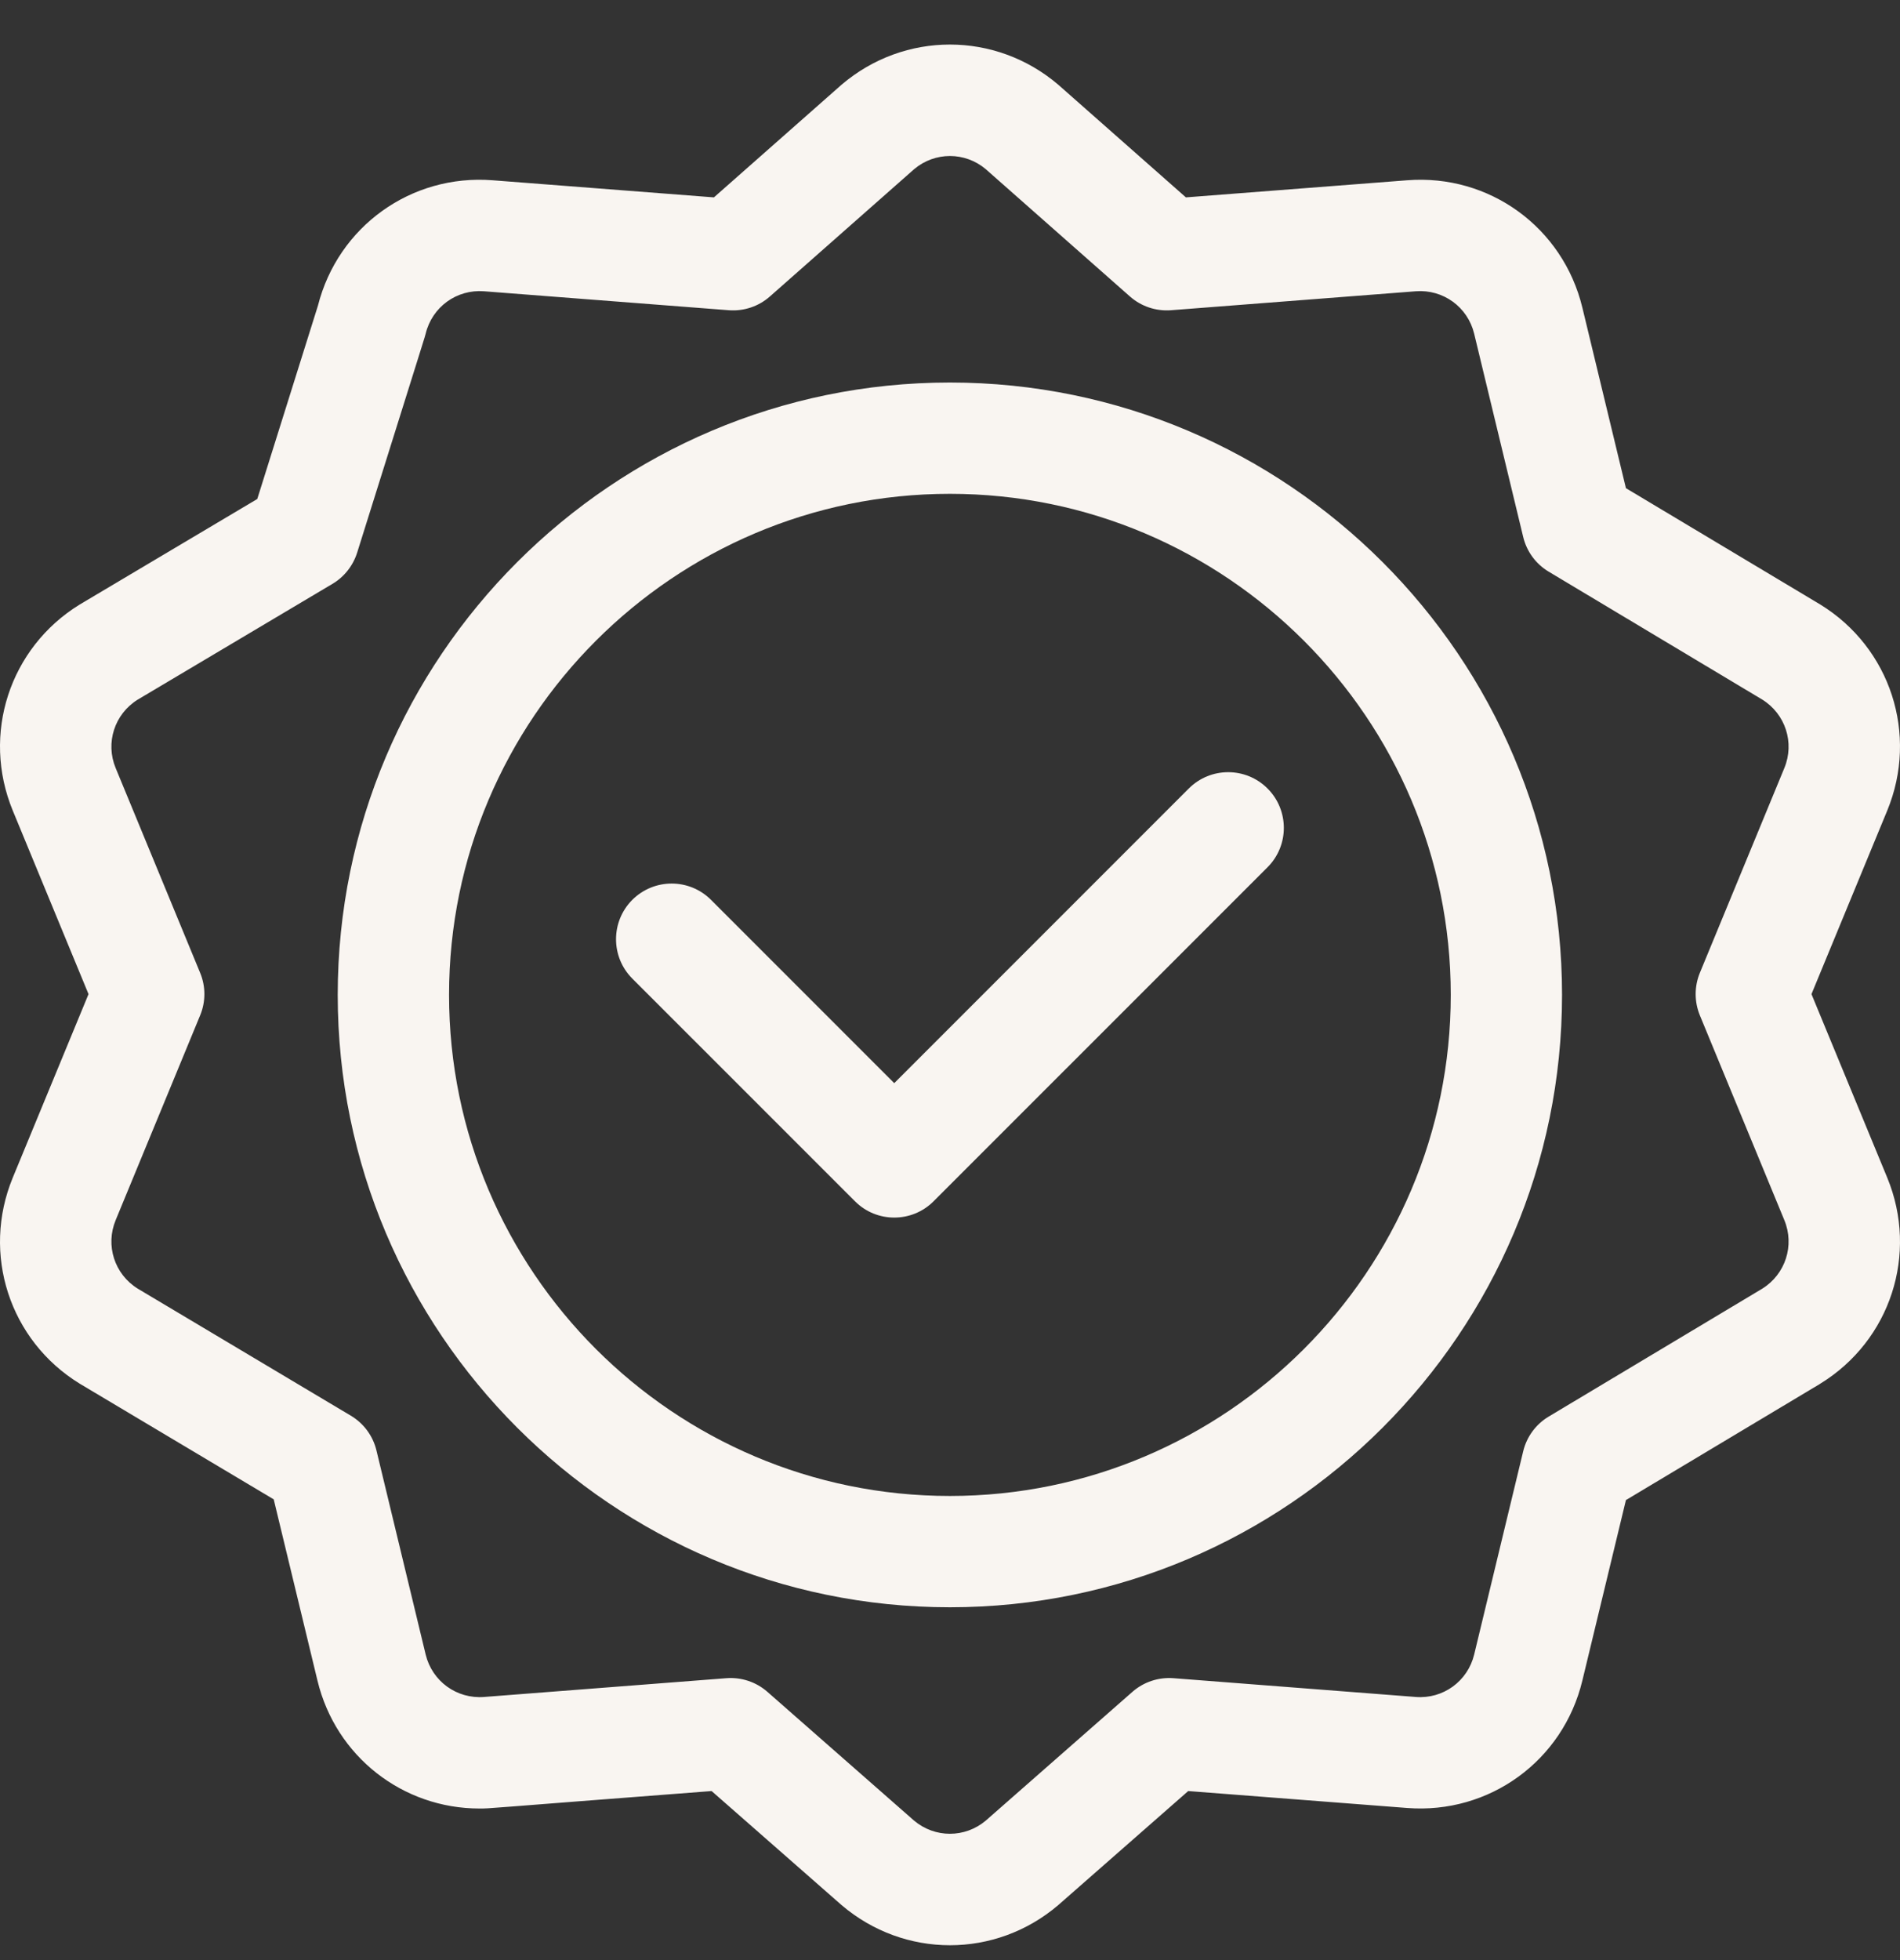 <svg xmlns="http://www.w3.org/2000/svg" fill="none" viewBox="0 0 32 33" height="33" width="32">
<rect x="0" y="0" width="32" height="33" fill="#333333" stroke="none"/>
<g clip-path="url(#clip0_4003_2262)">
<path fill="#F9F5F1" d="M15.998 6.44C10.313 6.44 5.688 11.065 5.688 16.75C5.688 22.435 10.313 27.06 15.998 27.06C21.683 27.06 26.308 22.435 26.308 16.75C26.308 11.065 21.683 6.44 15.998 6.44ZM15.998 25.186C11.347 25.186 7.563 21.401 7.563 16.75C7.563 12.098 11.347 8.314 15.998 8.314C20.65 8.314 24.434 12.098 24.434 16.75C24.434 21.401 20.65 25.186 15.998 25.186Z"></path>
<path fill="#F9F5F1" d="M20.022 13.275L15.061 18.236L11.975 15.15C11.609 14.784 11.016 14.784 10.649 15.15C10.284 15.516 10.284 16.109 10.649 16.475L14.399 20.224C14.582 20.408 14.822 20.499 15.061 20.499C15.301 20.499 15.541 20.408 15.724 20.224L21.348 14.601C21.714 14.235 21.714 13.641 21.348 13.275C20.982 12.909 20.388 12.909 20.022 13.275Z"></path>
<path fill="#F9F5F1" d="M30.658 10.178C30.655 10.176 27.384 8.219 27.384 8.219L26.65 5.178C26.324 3.829 25.084 2.927 23.7 3.035L19.973 3.323C19.973 3.323 17.826 1.429 17.822 1.425C16.765 0.525 15.232 0.525 14.175 1.425C14.171 1.429 12.024 3.323 12.024 3.323L8.297 3.035C6.924 2.928 5.693 3.814 5.355 5.145L4.333 8.401C4.333 8.401 1.346 10.176 1.342 10.178C0.16 10.905 -0.314 12.364 0.215 13.647L1.491 16.737L0.215 19.827C-0.314 21.11 0.16 22.569 1.342 23.295C1.346 23.298 4.61 25.243 4.61 25.243L5.347 28.295C5.655 29.572 6.782 30.448 8.075 30.448C8.273 30.448 8.051 30.455 11.985 30.154C11.985 30.154 14.172 32.072 14.175 32.075C14.704 32.525 15.351 32.75 15.999 32.75C16.646 32.75 17.294 32.525 17.822 32.075C17.826 32.072 20.012 30.154 20.012 30.154L23.7 30.439C25.083 30.546 26.325 29.645 26.65 28.295L27.384 25.255C31.386 22.859 30.538 23.369 30.658 23.295C31.84 22.569 32.314 21.11 31.785 19.827L30.509 16.737L31.785 13.647C32.314 12.364 31.84 10.905 30.658 10.178ZM28.629 17.094L30.052 20.542C30.228 20.968 30.071 21.453 29.68 21.696L26.084 23.849C25.868 23.978 25.713 24.188 25.654 24.433L24.828 27.856C24.719 28.305 24.306 28.606 23.845 28.57L19.763 28.254C19.511 28.235 19.262 28.317 19.072 28.484L16.602 30.652C16.251 30.947 15.746 30.947 15.395 30.652L12.925 28.484C12.735 28.317 12.486 28.235 12.235 28.254L8.153 28.57C7.691 28.606 7.278 28.305 7.169 27.855L6.34 24.419C6.281 24.174 6.125 23.963 5.908 23.834L2.319 21.695C1.928 21.452 1.772 20.968 1.948 20.542L3.371 17.094C3.466 16.865 3.466 16.608 3.371 16.379L1.948 12.931C1.772 12.506 1.928 12.022 2.319 11.779L5.599 9.83C5.798 9.712 5.945 9.525 6.015 9.305C7.224 5.45 7.155 5.676 7.169 5.618C7.278 5.169 7.69 4.868 8.153 4.904L12.275 5.223C12.528 5.242 12.777 5.159 12.967 4.991L15.396 2.848C15.746 2.553 16.251 2.553 16.601 2.847L19.03 4.991C19.22 5.159 19.47 5.242 19.722 5.223L23.844 4.904C24.305 4.868 24.719 5.168 24.828 5.618L25.654 9.041C25.713 9.286 25.868 9.496 26.084 9.625L29.68 11.778C30.071 12.021 30.228 12.505 30.052 12.931L28.629 16.379C28.535 16.608 28.535 16.865 28.629 17.094Z"></path>
</g>
<defs>
<clipPath id="clip0_4003_2262">
<rect transform="translate(0 0.75)" fill="white" height="32" width="32"></rect>
</clipPath>
</defs>
</svg>
